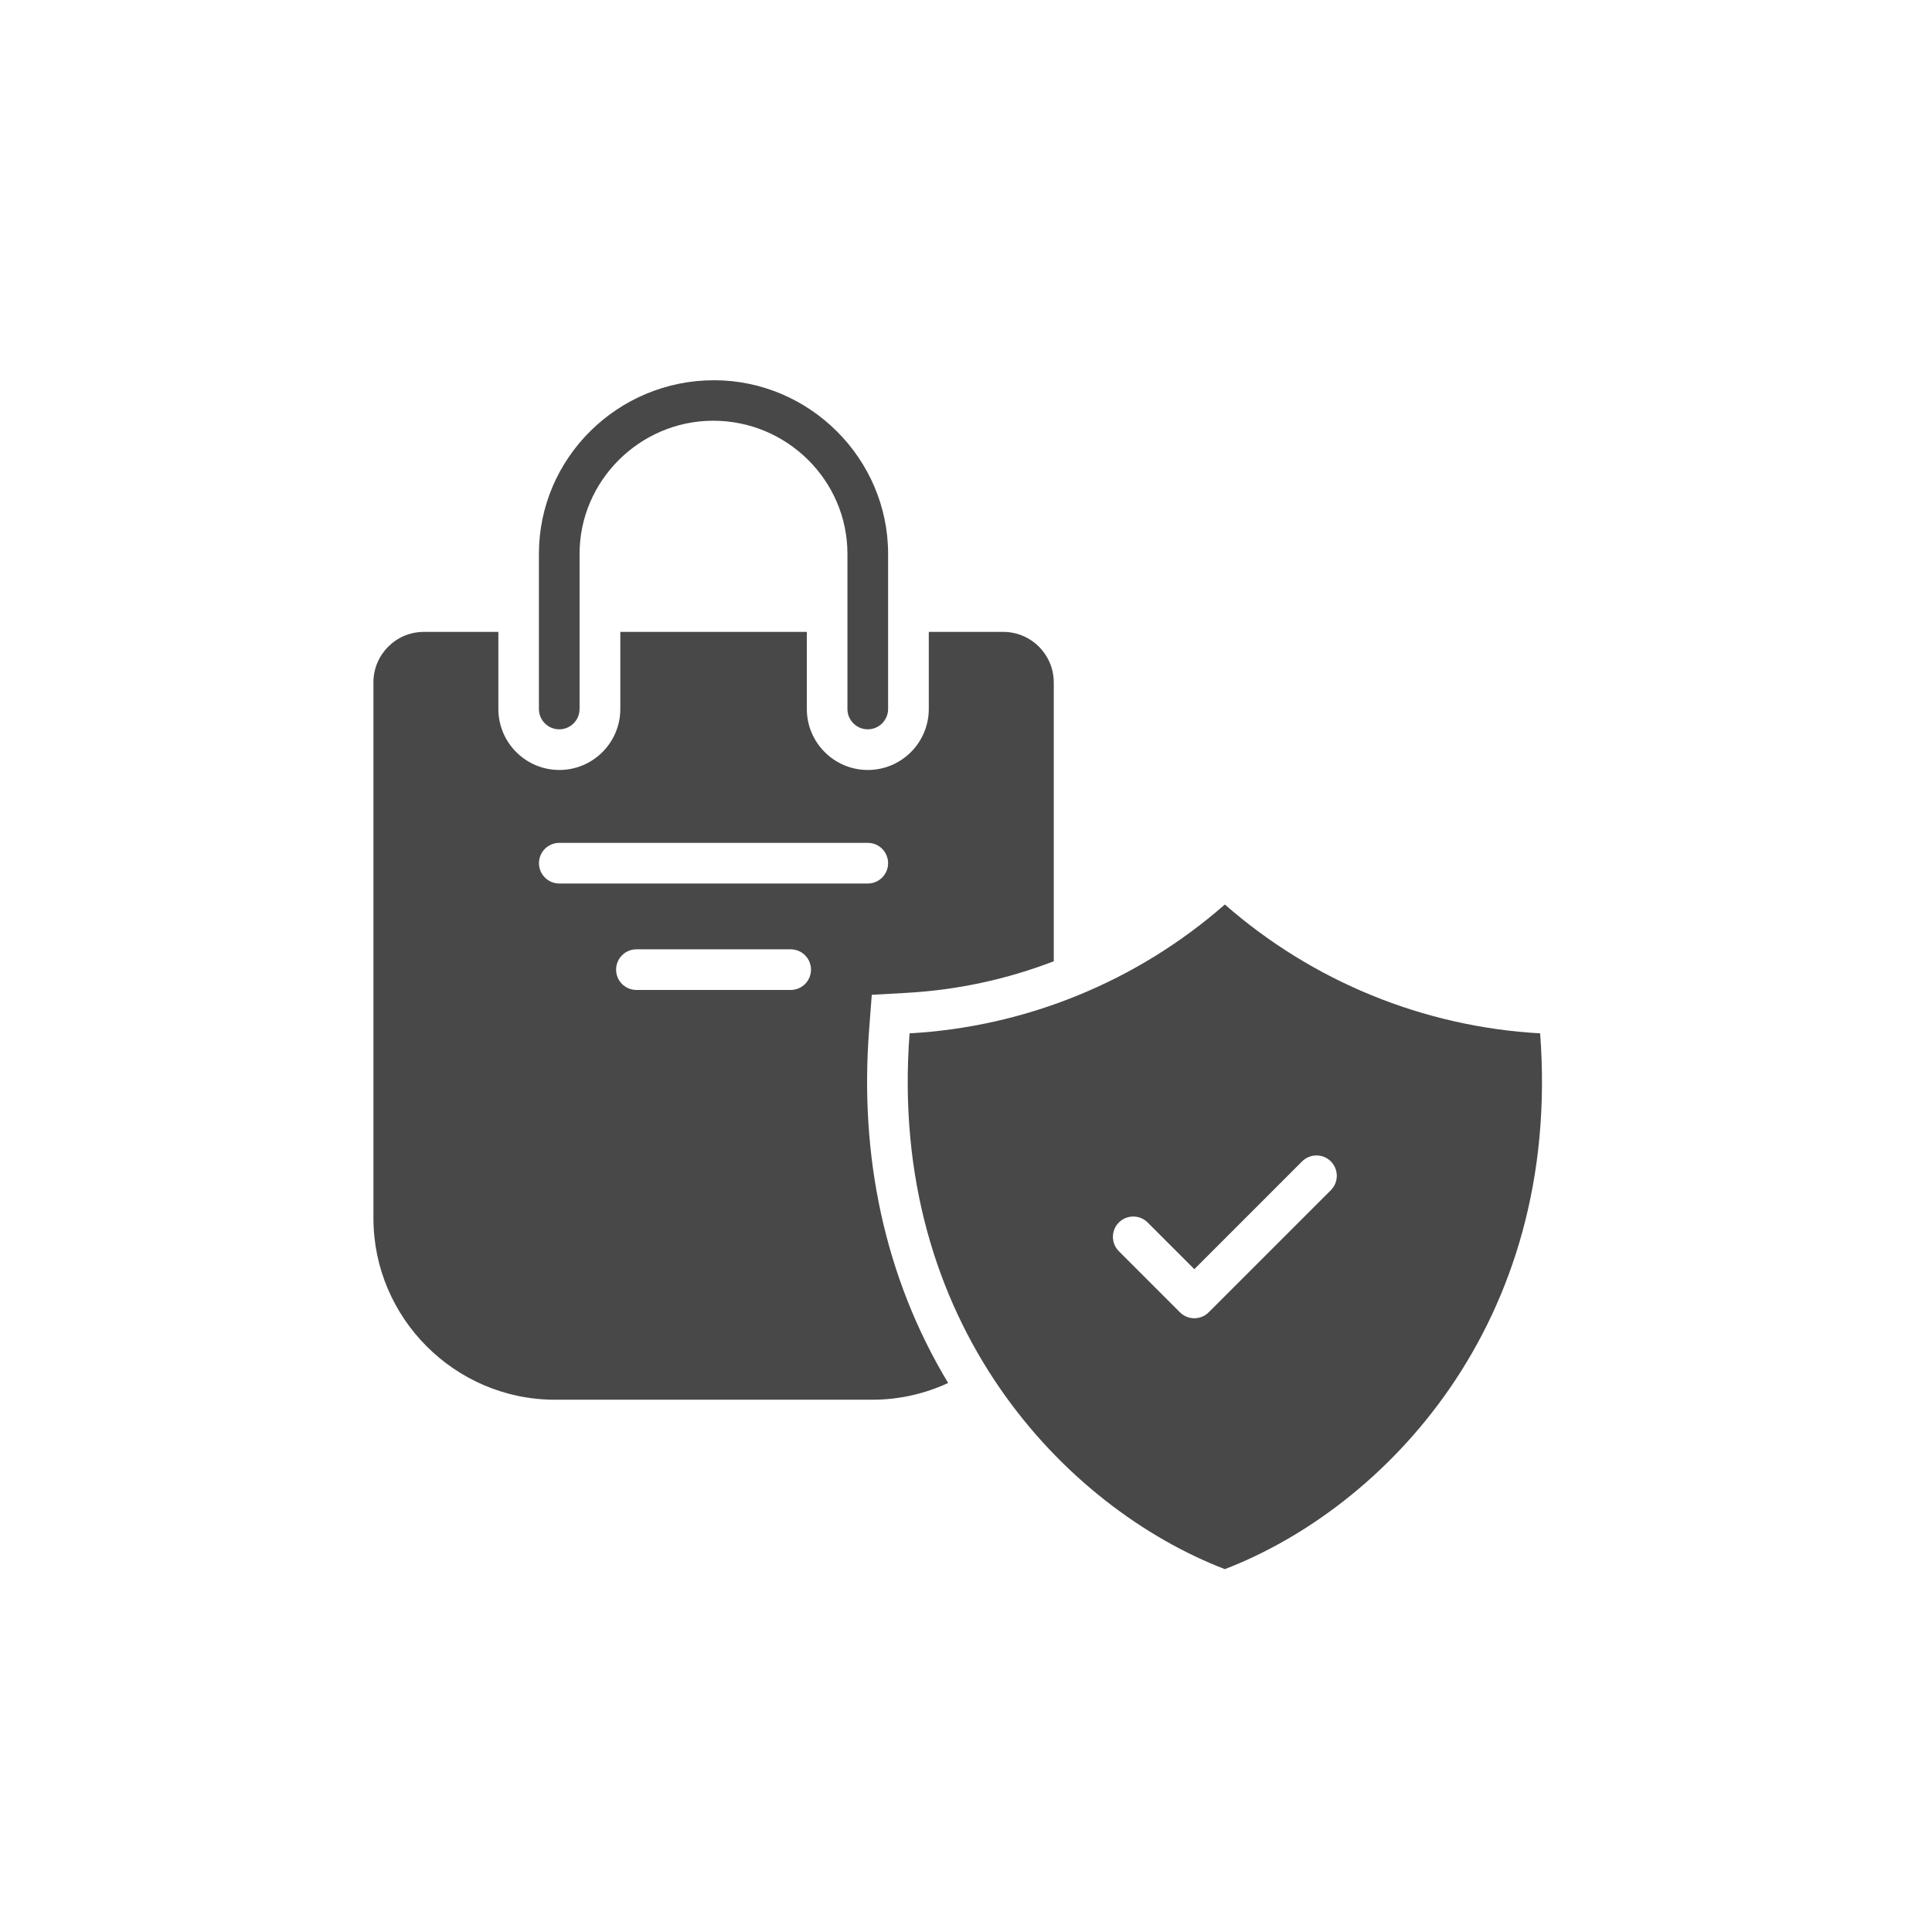 <svg width="65" height="65" viewBox="0 0 65 65" fill="none" xmlns="http://www.w3.org/2000/svg">
<path fill-rule="evenodd" clip-rule="evenodd" d="M35.452 22.954C35.452 22.022 34.689 21.26 33.758 21.26H31.248V23.853C31.248 24.985 30.328 25.905 29.197 25.905C28.065 25.905 27.145 24.985 27.145 23.853V21.26H20.87V23.853C20.87 24.985 19.95 25.905 18.819 25.905C17.687 25.905 16.767 24.985 16.767 23.853V21.26H14.256C13.324 21.26 12.564 22.022 12.564 22.954V40.987C12.564 44.344 15.311 47.092 18.668 47.092H29.347C30.256 47.092 31.121 46.89 31.899 46.529C29.742 42.95 28.919 38.857 29.239 34.664L29.33 33.469L30.526 33.402C32.225 33.306 33.885 32.944 35.453 32.341V22.954L35.452 22.954ZM41.209 30.431C44.163 33.019 47.896 34.546 51.816 34.766C52.56 44.553 46.556 50.736 41.209 52.792C35.862 50.736 29.858 44.555 30.602 34.766C34.522 34.546 38.257 33.019 41.209 30.431ZM37.643 42.096L39.698 44.151C39.965 44.418 40.397 44.418 40.665 44.151L44.775 40.042C45.042 39.775 45.042 39.343 44.775 39.074C44.508 38.807 44.076 38.807 43.807 39.074L40.182 42.7L38.611 41.129C38.344 40.862 37.911 40.862 37.643 41.129C37.376 41.396 37.376 41.828 37.643 42.096ZM29.879 23.853C29.879 24.231 29.573 24.537 29.195 24.537C28.817 24.537 28.511 24.231 28.511 23.853V18.632C28.511 16.16 26.468 14.143 23.974 14.155C21.521 14.167 19.499 16.179 19.499 18.632V23.853C19.499 24.231 19.193 24.537 18.815 24.537C18.437 24.537 18.131 24.231 18.131 23.853V18.632C18.131 15.415 20.781 12.782 24.041 12.793C27.239 12.803 29.879 15.43 29.879 18.632V23.853ZM18.817 29.725C18.439 29.725 18.133 29.419 18.133 29.041C18.133 28.663 18.439 28.357 18.817 28.357H29.195C29.573 28.357 29.879 28.663 29.879 29.041C29.879 29.419 29.573 29.725 29.195 29.725H18.817ZM21.412 33.306C21.034 33.306 20.728 33 20.728 32.623C20.728 32.245 21.034 31.939 21.412 31.939H26.602C26.98 31.939 27.285 32.245 27.285 32.623C27.285 33 26.98 33.306 26.602 33.306H21.412Z" fill="#484848"/>
</svg>
